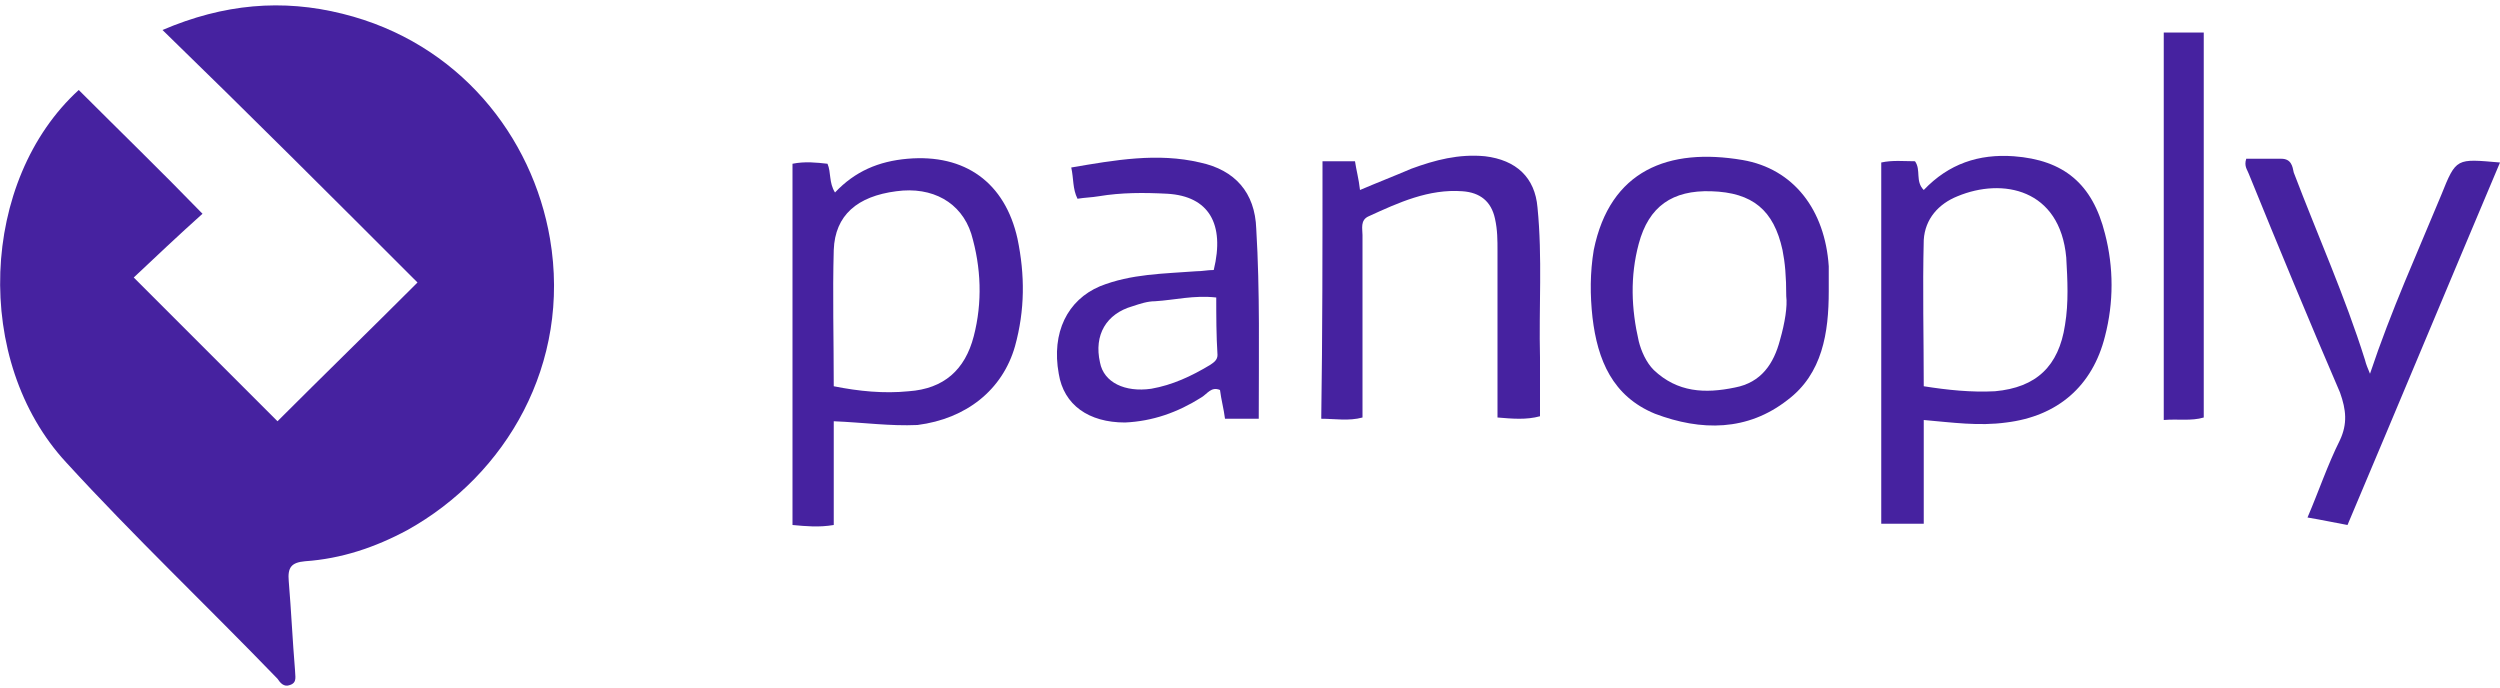 <svg xmlns="http://www.w3.org/2000/svg" xmlns:xlink="http://www.w3.org/1999/xlink" id="Layer_1" x="0px" y="0px" viewBox="0 0 200 55" style="enable-background:new 0 0 200 55;" xml:space="preserve">  <style type="text/css">	.st0{fill:#4622A0;}</style>  <g>	<path class="st0" d="M6.3,7.2c3.3,3.3,6.6,6.5,9.9,9.9c-1.9,1.7-3.8,3.5-5.5,5.1c4.1,4.1,7.8,7.8,11.5,11.5  c3.6-3.6,7.4-7.3,11.2-11.1C26.7,15.9,20,9.2,13,2.4c4.9-2.1,9.6-2.5,14.4-1.3c9.3,2.3,15.2,9.8,16.6,18c1.7,10-3.5,18.9-11.4,23.3  c-2.6,1.4-5.3,2.3-8.2,2.5c-1.1,0.1-1.4,0.5-1.3,1.6c0.2,2.4,0.3,4.7,0.5,7.1c0,0.5,0.2,1-0.4,1.2c-0.5,0.2-0.8-0.2-1-0.5  C16.5,48.4,10.7,42.9,5.3,37C-2.2,28.9-1.6,14.4,6.3,7.2z"></path>	<path class="st0" d="M66.7,33.7c0,2.9,0,5.5,0,8.3c-1.2,0.2-2.2,0.1-3.3,0c0-9.7,0-19.3,0-28.9c1-0.2,1.9-0.1,2.8,0  c0.3,0.7,0.1,1.5,0.6,2.3c1.6-1.7,3.5-2.5,5.8-2.7c4.6-0.4,7.8,1.9,8.8,6.4c0.6,2.9,0.6,5.7-0.2,8.6c-1,3.5-3.9,5.8-7.8,6.3  C71.2,34.1,69.1,33.8,66.7,33.7z M66.7,30.9c2,0.4,4,0.6,6,0.4c2.8-0.2,4.5-1.7,5.2-4.4c0.7-2.7,0.6-5.5-0.2-8.2  c-0.8-2.5-3.1-3.8-6-3.4c-3.1,0.4-4.9,1.9-5,4.7C66.6,23.5,66.7,27.1,66.7,30.9z"></path>	<path class="st0" d="M150.5,41.9c0-9.7,0-19.3,0-28.9c0.9-0.2,1.8-0.1,2.7-0.1c0.5,0.7,0,1.6,0.7,2.3c2-2.1,4.4-2.9,7.2-2.7  c4,0.3,6.3,2.2,7.3,6.2c0.7,2.7,0.7,5.5,0,8.2c-1,4-3.8,6.4-7.9,6.9c-2.2,0.3-4.3,0-6.6-0.2c0,2.8,0,5.5,0,8.3  C152.7,41.9,151.6,41.9,150.5,41.9z M153.9,30.9c1.9,0.3,3.8,0.5,5.7,0.4c3.3-0.3,5.1-2,5.6-5.3c0.3-1.8,0.2-3.6,0.1-5.4  c-0.5-5.5-5.1-6.4-8.7-4.9c-1.5,0.6-2.6,1.8-2.7,3.5C153.8,23.1,153.9,27,153.9,30.9z"></path>	<path class="st0" d="M146.3,23.3c0,3.3-0.5,6.6-3.3,8.7c-3.2,2.5-6.9,2.5-10.6,1.1c-3.4-1.4-4.6-4.3-5-7.7  c-0.2-1.8-0.2-3.6,0.1-5.4c1.3-6.4,6-8.2,11.9-7.2c4.1,0.7,6.6,4,6.9,8.5C146.3,21.9,146.3,22.6,146.3,23.3z M142.9,23.7  c0-1.6-0.1-2.7-0.3-3.7c-0.7-3.2-2.4-4.6-5.7-4.7c-3.1-0.1-5,1.2-5.8,4.2c-0.7,2.6-0.6,5.2,0,7.8c0.2,0.8,0.6,1.7,1.2,2.3  c1.9,1.8,4.1,1.9,6.5,1.4c2.1-0.4,3.1-1.9,3.6-3.8C142.8,25.8,143,24.5,142.9,23.7z"></path>	<path class="st0" d="M100.7,33.5c-1,0-1.8,0-2.7,0c-0.1-0.8-0.3-1.5-0.4-2.3c-0.7-0.3-1,0.3-1.5,0.6c-1.9,1.2-3.9,1.9-6.1,2  c-2.9,0-4.9-1.4-5.3-3.9c-0.6-3.3,0.7-5.9,3.3-7c2.5-1,5.1-1,7.7-1.2c0.5,0,0.9-0.1,1.4-0.1c0.9-3.7-0.4-5.9-3.7-6.1  c-1.9-0.1-3.7-0.1-5.5,0.2c-0.6,0.1-1.1,0.1-1.7,0.2c-0.4-0.8-0.3-1.6-0.5-2.5c3.5-0.6,6.9-1.2,10.3-0.4c2.8,0.6,4.4,2.4,4.5,5.3  C100.8,23.3,100.7,28.4,100.7,33.5z M97.3,23.8c-1.8-0.2-3.3,0.2-4.9,0.3c-0.6,0-1.2,0.2-1.8,0.4c-2.1,0.6-3.1,2.3-2.6,4.5  c0.3,1.6,2,2.4,4.1,2.1c1.7-0.3,3.2-1,4.7-1.9c0.3-0.2,0.6-0.4,0.6-0.8C97.3,26.8,97.3,25.3,97.3,23.8z"></path>	<path class="st0" d="M189.6,29.9c1.7-5.1,3.8-9.7,5.7-14.3c1.2-3,1.2-2.9,4.7-2.6c-4.1,9.7-8.1,19.3-12.2,29  c-1.1-0.2-2-0.4-3.2-0.6c0.9-2.1,1.6-4.2,2.6-6.2c0.6-1.3,0.5-2.4,0-3.8c-2.5-5.8-4.9-11.6-7.3-17.5c-0.1-0.3-0.4-0.6-0.2-1.2  c0.9,0,1.9,0,2.8,0c0.8,0,0.9,0.6,1,1.1c1.9,5,4.1,9.9,5.7,15C189.3,29.2,189.4,29.4,189.6,29.9z"></path>	<path class="st0" d="M105.8,12.9c0.9,0,1.7,0,2.6,0c0.1,0.7,0.3,1.4,0.4,2.3c1.4-0.6,2.7-1.1,4.1-1.7c1.9-0.7,3.8-1.2,5.9-1  c2.5,0.3,4,1.7,4.2,4.1c0.4,4,0.1,8,0.2,12c0,1.5,0,3.1,0,4.7c-1.1,0.3-2.2,0.2-3.4,0.1c0-4.5,0-8.9,0-13.3c0-0.9,0-1.7-0.2-2.6  c-0.3-1.4-1.2-2.1-2.6-2.2c-2.7-0.2-5.1,0.9-7.5,2c-0.7,0.3-0.5,1-0.5,1.5c0,4.8,0,9.7,0,14.6c-1.1,0.3-2.2,0.1-3.3,0.1  C105.8,26.7,105.8,19.9,105.8,12.9z"></path>	<path class="st0" d="M173.1,2.6c1.1,0,2.1,0,3.2,0c0,10.3,0,20.5,0,30.8c-1,0.3-2.1,0.1-3.2,0.2C173.1,23.2,173.1,13,173.1,2.6z"></path></g></svg>